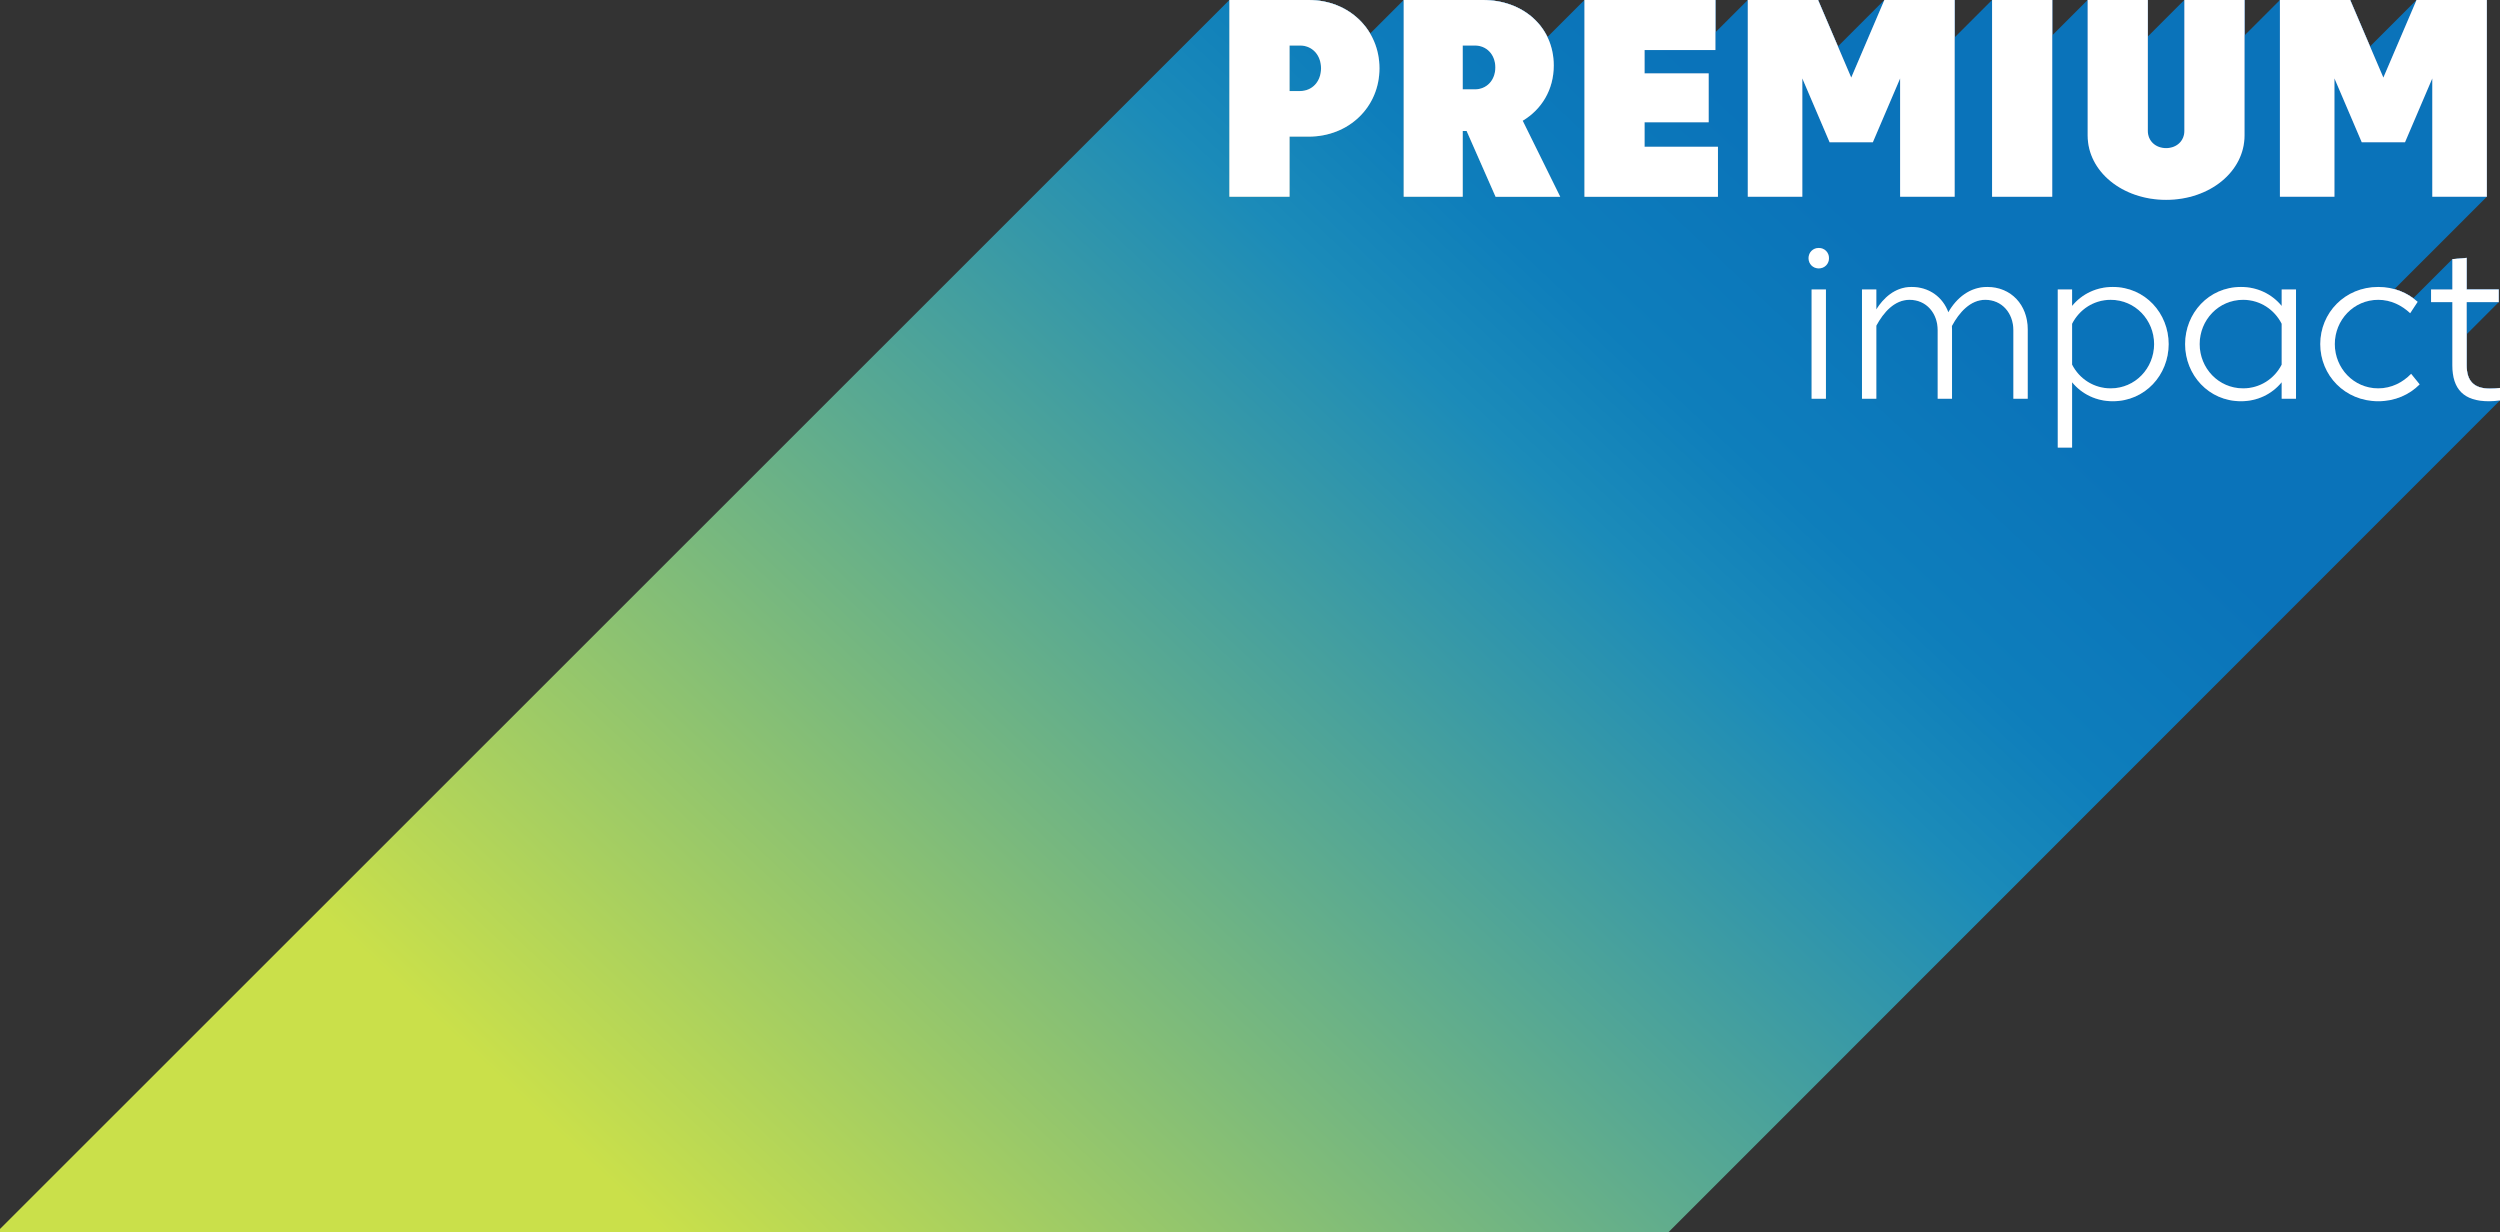 <?xml version="1.0" encoding="UTF-8"?>
<svg width="974px" height="480px" viewBox="0 0 974 480" version="1.1" xmlns="http://www.w3.org/2000/svg" xmlns:xlink="http://www.w3.org/1999/xlink">
    <rect x="0" y="0" width="974" height="480" fill="#333333" stroke="none"/>
    <title>title-premium-impact</title>
    <defs>
        <linearGradient x1="85.212%" y1="24.999%" x2="30.925%" y2="64.862%" id="linearGradient-1">
            <stop stop-color="#0A73BA" offset="0%"></stop>
            <stop stop-color="#0E7EBB" offset="16%"></stop>
            <stop stop-color="#1B8BB9" offset="26%"></stop>
            <stop stop-color="#CAE04A" offset="100%"></stop>
        </linearGradient>
        <linearGradient x1="256.821%" y1="-243.972%" x2="-423.009%" y2="647.241%" id="linearGradient-2">
            <stop stop-color="#4272B6" offset="5%"></stop>
            <stop stop-color="#4A80B8" offset="16%"></stop>
            <stop stop-color="#4E88B9" offset="26%"></stop>
            <stop stop-color="#CCD65D" offset="59%"></stop>
        </linearGradient>
        <linearGradient x1="238.847%" y1="-187.393%" x2="-470.018%" y2="703.661%" id="linearGradient-3">
            <stop stop-color="#4272B6" offset="5%"></stop>
            <stop stop-color="#4A80B8" offset="16%"></stop>
            <stop stop-color="#4E88B9" offset="26%"></stop>
            <stop stop-color="#CCD65D" offset="59%"></stop>
        </linearGradient>
        <linearGradient x1="181.869%" y1="-144.393%" x2="-422.616%" y2="746.661%" id="linearGradient-4">
            <stop stop-color="#4272B6" offset="5%"></stop>
            <stop stop-color="#4A80B8" offset="16%"></stop>
            <stop stop-color="#4E88B9" offset="26%"></stop>
            <stop stop-color="#CCD65D" offset="59%"></stop>
        </linearGradient>
        <linearGradient x1="186.564%" y1="-79.883%" x2="-661.05%" y2="726.264%" id="linearGradient-5">
            <stop stop-color="#4272B6" offset="5%"></stop>
            <stop stop-color="#4A80B8" offset="16%"></stop>
            <stop stop-color="#4E88B9" offset="26%"></stop>
            <stop stop-color="#CCD65D" offset="59%"></stop>
        </linearGradient>
        <linearGradient x1="80.621%" y1="-50.152%" x2="-191.885%" y2="841.061%" id="linearGradient-6">
            <stop stop-color="#4272B6" offset="5%"></stop>
            <stop stop-color="#4A80B8" offset="16%"></stop>
            <stop stop-color="#4E88B9" offset="26%"></stop>
            <stop stop-color="#CCD65D" offset="59%"></stop>
        </linearGradient>
        <linearGradient x1="95.41%" y1="-18.111%" x2="-593.321%" y2="859.311%" id="linearGradient-7">
            <stop stop-color="#4272B6" offset="5%"></stop>
            <stop stop-color="#4A80B8" offset="16%"></stop>
            <stop stop-color="#4E88B9" offset="26%"></stop>
            <stop stop-color="#CCD65D" offset="59%"></stop>
        </linearGradient>
        <linearGradient x1="57.948%" y1="42.45%" x2="-789.521%" y2="848.323%" id="linearGradient-8">
            <stop stop-color="#4272B6" offset="5%"></stop>
            <stop stop-color="#4A80B8" offset="16%"></stop>
            <stop stop-color="#4E88B9" offset="26%"></stop>
            <stop stop-color="#CCD65D" offset="59%"></stop>
        </linearGradient>
        <linearGradient x1="87.072%" y1="-222.308%" x2="-70.729%" y2="940.839%" id="linearGradient-9">
            <stop stop-color="#4272B6" offset="5%"></stop>
            <stop stop-color="#4A80B8" offset="16%"></stop>
            <stop stop-color="#4E88B9" offset="26%"></stop>
            <stop stop-color="#CCD65D" offset="59%"></stop>
        </linearGradient>
        <linearGradient x1="266.37%" y1="-95.383%" x2="-791.709%" y2="618.079%" id="linearGradient-10">
            <stop stop-color="#4272B6" offset="5%"></stop>
            <stop stop-color="#4A80B8" offset="16%"></stop>
            <stop stop-color="#4E88B9" offset="26%"></stop>
            <stop stop-color="#CCD65D" offset="59%"></stop>
        </linearGradient>
        <linearGradient x1="164.64%" y1="-139.939%" x2="-588.744%" y2="951.487%" id="linearGradient-11">
            <stop stop-color="#4272B6" offset="5%"></stop>
            <stop stop-color="#4A80B8" offset="16%"></stop>
            <stop stop-color="#4E88B9" offset="26%"></stop>
            <stop stop-color="#CCD65D" offset="59%"></stop>
        </linearGradient>
        <linearGradient x1="235.382%" y1="-127.768%" x2="-1253.731%" y2="1406.642%" id="linearGradient-12">
            <stop stop-color="#4272B6" offset="5%"></stop>
            <stop stop-color="#4A80B8" offset="16%"></stop>
            <stop stop-color="#4E88B9" offset="26%"></stop>
            <stop stop-color="#CCD65D" offset="59%"></stop>
        </linearGradient>
        <linearGradient x1="164.292%" y1="-74.17%" x2="-1170.532%" y2="1460.24%" id="linearGradient-13">
            <stop stop-color="#4272B6" offset="5%"></stop>
            <stop stop-color="#4A80B8" offset="16%"></stop>
            <stop stop-color="#4E88B9" offset="26%"></stop>
            <stop stop-color="#CCD65D" offset="59%"></stop>
        </linearGradient>
        <linearGradient x1="82.33%" y1="-9.657%" x2="-505.796%" y2="1213.358%" id="linearGradient-14">
            <stop stop-color="#4272B6" offset="5%"></stop>
            <stop stop-color="#4A80B8" offset="16%"></stop>
            <stop stop-color="#4E88B9" offset="26%"></stop>
            <stop stop-color="#CCD65D" offset="59%"></stop>
        </linearGradient>
    </defs>
    <g id="title-premium-impact" stroke="none" stroke-width="1" fill="none" fill-rule="evenodd">
        <g id="impact" transform="translate(-70, -0)" fill-rule="nonzero">
            <path d="M572.409,53.216 L572.409,76.654 L548.971,76.654 L548.971,0 L579.857,0 C595.519,0 607.444,11.5 607.444,26.615 C607.444,41.729 595.506,53.23 579.843,53.23 L572.396,53.23 L572.409,53.216 Z M576.462,35.473 C581.281,35.473 584.676,31.749 584.676,26.601 C584.676,21.453 581.281,17.729 576.462,17.729 L572.409,17.729 L572.409,35.473 L576.462,35.473 Z" id="Shape" fill="#FFFFFF"></path>
            <path d="M639.877,51.025 L639.877,76.654 L616.877,76.654 L616.877,0 L647.763,0 C663.316,0 675.35,10.405 675.35,25.52 C675.35,34.993 670.585,42.66 663.247,47.041 L677.869,76.668 L652.678,76.668 L641.397,51.039 L639.863,51.039 L639.877,51.025 Z M644.587,34.816 C649.187,34.816 652.582,31.311 652.582,26.273 C652.582,21.234 649.187,17.729 644.587,17.729 L639.877,17.729 L639.877,34.816 L644.587,34.816 L644.587,34.816 Z" id="Shape" fill="#FFFFFF"></path>
            <polygon id="Path" fill="#FFFFFF" points="687.302 0 738.327 0 738.327 19.496 710.727 19.496 710.727 28.586 735.699 28.586 735.699 47.644 710.727 47.644 710.727 57.172 739.313 57.172 739.313 76.668 687.302 76.668"></polygon>
            <polygon id="Path" fill="#FFFFFF" points="782.808 55.406 772.184 30.544 772.184 76.641 750.936 76.641 750.936 0 778.318 0 791.242 30.229 804.152 0 831.534 0 831.534 76.654 810.286 76.654 810.286 30.558 799.662 55.42 782.795 55.42"></polygon>
            <polygon id="Path" fill="#FFFFFF" points="869.553 76.654 846.114 76.654 846.114 0 869.553 0"></polygon>
            <path d="M906.792,51.025 C906.792,54.859 909.749,57.706 913.911,57.706 C918.073,57.706 921.03,54.859 921.03,51.025 L921.03,0 L944.468,0 L944.468,52.778 C944.468,66.797 930.997,77.859 913.911,77.859 C896.825,77.859 883.353,66.797 883.353,52.778 L883.353,0 L906.792,0 L906.792,51.025 Z" id="Path" fill="#FFFFFF"></path>
            <polygon id="Path" fill="#FFFFFF" points="990.127 55.406 979.503 30.544 979.503 76.641 958.255 76.641 958.255 0 985.636 0 998.56 30.229 1011.485 0 1038.866 0 1038.866 76.654 1017.618 76.654 1017.618 30.558 1006.994 55.42 990.127 55.42"></polygon>
            <path d="M778.592,96.602 C780.851,96.602 782.576,98.327 782.576,100.586 C782.576,102.845 780.851,104.57 778.592,104.57 C776.333,104.57 774.608,102.845 774.608,100.586 C774.608,98.327 776.333,96.602 778.592,96.602 Z M775.799,112.784 L781.384,112.784 L781.384,155.335 L775.799,155.335 L775.799,112.784 Z" id="Shape" fill="#FFFFFF"></path>
            <path d="M801.017,155.335 L795.431,155.335 L795.431,112.784 L801.017,112.784 L801.017,120.547 C803.646,116.316 808.164,111.798 814.735,111.798 C821.676,111.798 826.934,115.824 829.069,121.656 C832.273,116.07 837.448,111.798 844.225,111.798 C853.589,111.798 859.997,118.863 859.997,128.309 L859.997,155.335 L854.411,155.335 L854.411,128.638 C854.411,122.067 850.057,116.809 843.445,116.809 C837.653,116.809 833.3,121.697 830.466,126.995 C830.507,127.447 830.507,127.899 830.507,128.309 L830.507,155.335 L824.921,155.335 L824.921,128.638 C824.921,122.067 820.567,116.809 813.955,116.809 C808.081,116.809 803.851,121.656 801.017,126.872 L801.017,155.335 L801.017,155.335 Z" id="Path" fill="#FFFFFF"></path>
            <path d="M914.91,134.06 C914.91,146.053 905.751,156.321 893.142,156.321 C886.735,156.321 881.108,153.569 877.288,148.928 L877.288,174.392 L871.702,174.392 L871.702,112.784 L877.288,112.784 L877.288,119.191 C881.108,114.55 886.735,111.798 893.142,111.798 C905.751,111.798 914.91,122.067 914.91,134.06 Z M909.242,134.06 C909.242,124.695 901.931,116.809 892.32,116.809 C885.667,116.809 880.081,120.629 877.288,126.133 L877.288,142.069 C880.081,147.531 885.667,151.31 892.32,151.31 C901.931,151.31 909.242,143.424 909.242,134.06 L909.242,134.06 Z" id="Shape" fill="#FFFFFF"></path>
            <path d="M958.94,119.191 L958.94,112.784 L964.525,112.784 L964.525,155.335 L958.94,155.335 L958.94,148.928 C955.12,153.569 949.493,156.321 943.086,156.321 C930.476,156.321 921.317,146.053 921.317,134.06 C921.317,122.067 930.476,111.798 943.086,111.798 C949.493,111.798 955.12,114.55 958.94,119.191 Z M958.94,142.069 L958.94,126.133 C956.147,120.629 950.561,116.809 943.907,116.809 C934.296,116.809 926.985,124.695 926.985,134.06 C926.985,143.424 934.296,151.31 943.907,151.31 C950.561,151.31 956.147,147.531 958.94,142.069 L958.94,142.069 Z" id="Shape" fill="#FFFFFF"></path>
            <path d="M973.972,134.06 C973.972,121.902 983.542,111.798 996.562,111.798 C1002.681,111.798 1007.939,114.016 1011.923,117.59 L1009.006,122.025 C1005.721,118.945 1001.49,116.809 996.562,116.809 C986.951,116.809 979.64,124.695 979.64,134.06 C979.64,143.424 986.951,151.31 996.562,151.31 C1001.614,151.31 1006.09,149.051 1009.376,145.642 L1012.703,149.749 C1008.678,153.815 1003.051,156.321 996.562,156.321 C983.542,156.321 973.972,146.217 973.972,134.06 L973.972,134.06 Z" id="Path" fill="#FFFFFF"></path>
            <path d="M1031.021,142.274 C1031.021,148.271 1033.65,151.392 1040.057,151.392 C1041.289,151.392 1042.891,151.31 1044,151.146 L1044,155.992 C1042.809,156.197 1041.125,156.321 1039.646,156.321 C1029.994,156.321 1025.435,151.721 1025.435,142.315 L1025.435,117.713 L1017.139,117.713 L1017.139,112.784 L1025.435,112.784 L1025.435,100.955 L1031.021,100.463 L1031.021,112.784 L1043.507,112.784 L1043.507,117.713 L1031.021,117.713 L1031.021,142.274 L1031.021,142.274 Z" id="Path" fill="#FFFFFF"></path>
            <path d="M0,548.779 L0,625.475 C0,625.475 23.452,625.475 23.452,625.475 L67.947,580.993 L67.947,625.475 L90.961,625.475 C90.961,625.475 99.86,616.576 99.86,616.576 L103.776,625.475 L128.98,625.475 C128.98,625.475 138.413,616.042 138.413,616.042 L138.413,625.475 L190.452,625.475 L202.075,613.851 L202.075,625.475 L223.337,625.475 L244.599,604.213 L250.841,604.213 C250.841,604.213 261.465,593.589 261.465,593.589 L261.465,612.03 L226.91,646.586 C226.198,647.298 225.76,648.297 225.76,649.42 C225.76,651.679 227.485,653.404 229.744,653.404 C230.88,653.404 231.866,652.965 232.592,652.254 L261.465,623.38 L261.465,625.461 L263.108,625.461 C263.108,625.461 226.951,661.618 226.951,661.618 L226.951,704.196 C226.951,704.196 232.537,704.196 232.537,704.196 L246.597,690.136 L246.597,704.196 L252.183,704.196 C252.183,704.196 276.101,680.278 276.101,680.278 L276.101,704.196 C276.101,704.196 281.687,704.196 281.687,704.196 L305.604,680.278 L305.604,704.196 L311.19,704.196 C311.19,704.196 322.909,692.477 322.909,692.477 L322.909,723.267 L328.495,723.267 C328.495,723.267 346.69,705.072 346.69,705.072 C351.811,704.538 356.246,702.293 359.587,698.953 L359.587,698.953 C359.587,698.953 372.716,685.823 372.716,685.823 C374.058,696.529 382.724,705.196 394.32,705.196 C400.016,705.196 405.095,703.019 408.846,699.281 L410.188,697.94 L410.188,704.21 C410.188,704.21 415.774,704.21 415.774,704.21 L427.397,692.586 C430.929,700.007 438.5,705.196 447.837,705.196 C454.286,705.196 459.885,702.718 463.91,698.693 C463.91,698.693 463.91,698.693 463.91,698.693 L476.725,685.878 L476.725,691.19 C476.725,700.596 481.284,705.209 490.936,705.209 C492.414,705.209 494.098,705.086 495.289,704.881 L1044,155.992 L1044,151.146 C1042.891,151.31 1041.289,151.392 1040.057,151.392 C1036.621,151.392 1034.266,150.488 1032.828,148.736 C1031.583,147.216 1031.021,145.053 1031.021,142.274 L1031.021,130.199 C1031.021,130.199 1043.507,117.713 1043.507,117.713 L1043.507,112.784 L1031.021,112.784 L1031.021,100.463 C1031.021,100.463 1025.435,100.955 1025.435,100.955 L1010.198,116.193 C1008.048,114.605 1005.584,113.387 1002.873,112.647 L1038.852,76.654 L1038.852,0 L1011.471,0 C1011.471,0 993.372,18.099 993.372,18.099 L985.65,0 L958.269,0 C958.269,0 944.455,13.814 944.455,13.814 L944.455,0 L921.016,0 C921.016,0 906.778,14.238 906.778,14.238 L906.778,0 L883.339,0 C883.339,0 869.539,13.8 869.539,13.8 L869.539,0 L846.101,0 L831.52,14.581 L831.52,0 L804.138,0 C804.138,0 786.039,18.099 786.039,18.099 L778.318,0 L750.936,0 L738.327,12.595 L738.327,0 L687.302,0 C687.302,0 672.885,14.416 672.885,14.416 C672.064,12.732 671.065,11.158 669.887,9.72 C664.917,3.628 656.949,0 647.763,0 L616.877,0 C616.877,0 603.816,13.061 603.816,13.061 C603.159,11.952 602.419,10.884 601.598,9.885 C596.614,3.792 588.852,0 579.857,0 L548.971,0 C548.971,0 0,548.779 0,548.779 Z" id="Path" fill="url(#linearGradient-1)"></path>
            <path d="M572.409,53.216 L572.409,76.654 L548.971,76.654 L548.971,0 L579.857,0 C595.519,0 607.444,11.5 607.444,26.615 C607.444,41.729 595.506,53.23 579.843,53.23 L572.396,53.23 L572.409,53.216 Z M576.462,35.473 C581.281,35.473 584.676,31.749 584.676,26.601 C584.676,21.453 581.281,17.729 576.462,17.729 L572.409,17.729 L572.409,35.473 L576.462,35.473 Z" id="Shape" fill="url(#linearGradient-2)"></path>
            <path d="M639.877,51.025 L639.877,76.654 L616.877,76.654 L616.877,0 L647.763,0 C663.316,0 675.35,10.405 675.35,25.52 C675.35,34.993 670.585,42.66 663.247,47.041 L677.869,76.668 L652.678,76.668 L641.397,51.039 L639.863,51.039 L639.877,51.025 Z M644.587,34.816 C649.187,34.816 652.582,31.311 652.582,26.273 C652.582,21.234 649.187,17.729 644.587,17.729 L639.877,17.729 L639.877,34.816 L644.587,34.816 L644.587,34.816 Z" id="Shape" fill="url(#linearGradient-3)"></path>
            <polygon id="Path" fill="url(#linearGradient-4)" points="687.302 0 738.327 0 738.327 19.496 710.727 19.496 710.727 28.586 735.699 28.586 735.699 47.644 710.727 47.644 710.727 57.172 739.313 57.172 739.313 76.668 687.302 76.668"></polygon>
            <polygon id="Path" fill="url(#linearGradient-5)" points="782.808 55.406 772.184 30.544 772.184 76.641 750.936 76.641 750.936 0 778.318 0 791.242 30.229 804.152 0 831.534 0 831.534 76.654 810.286 76.654 810.286 30.558 799.662 55.42 782.795 55.42"></polygon>
            <polygon id="Path" fill="url(#linearGradient-6)" points="869.553 76.654 846.114 76.654 846.114 0 869.553 0"></polygon>
            <path d="M906.792,51.025 C906.792,54.859 909.749,57.706 913.911,57.706 C918.073,57.706 921.03,54.859 921.03,51.025 L921.03,0 L944.468,0 L944.468,52.778 C944.468,66.797 930.997,77.859 913.911,77.859 C896.825,77.859 883.353,66.797 883.353,52.778 L883.353,0 L906.792,0 L906.792,51.025 Z" id="Path" fill="url(#linearGradient-7)"></path>
            <polygon id="Path" fill="url(#linearGradient-8)" points="990.127 55.406 979.503 30.544 979.503 76.641 958.255 76.641 958.255 0 985.636 0 998.56 30.229 1011.485 0 1038.866 0 1038.866 76.654 1017.618 76.654 1017.618 30.558 1006.994 55.42 990.127 55.42"></polygon>
            <path d="M778.592,96.602 C780.851,96.602 782.576,98.327 782.576,100.586 C782.576,102.845 780.851,104.57 778.592,104.57 C776.333,104.57 774.608,102.845 774.608,100.586 C774.608,98.327 776.333,96.602 778.592,96.602 Z M775.799,112.784 L781.384,112.784 L781.384,155.335 L775.799,155.335 L775.799,112.784 Z" id="Shape" fill="url(#linearGradient-9)"></path>
            <path d="M801.017,155.335 L795.431,155.335 L795.431,112.784 L801.017,112.784 L801.017,120.547 C803.646,116.316 808.164,111.798 814.735,111.798 C821.676,111.798 826.934,115.824 829.069,121.656 C832.273,116.07 837.448,111.798 844.225,111.798 C853.589,111.798 859.997,118.863 859.997,128.309 L859.997,155.335 L854.411,155.335 L854.411,128.638 C854.411,122.067 850.057,116.809 843.445,116.809 C837.653,116.809 833.3,121.697 830.466,126.995 C830.507,127.447 830.507,127.899 830.507,128.309 L830.507,155.335 L824.921,155.335 L824.921,128.638 C824.921,122.067 820.567,116.809 813.955,116.809 C808.081,116.809 803.851,121.656 801.017,126.872 L801.017,155.335 L801.017,155.335 Z" id="Path" fill="url(#linearGradient-10)"></path>
            <path d="M914.91,134.06 C914.91,146.053 905.751,156.321 893.142,156.321 C886.735,156.321 881.108,153.569 877.288,148.928 L877.288,174.392 L871.702,174.392 L871.702,112.784 L877.288,112.784 L877.288,119.191 C881.108,114.55 886.735,111.798 893.142,111.798 C905.751,111.798 914.91,122.067 914.91,134.06 Z M909.242,134.06 C909.242,124.695 901.931,116.809 892.32,116.809 C885.667,116.809 880.081,120.629 877.288,126.133 L877.288,142.069 C880.081,147.531 885.667,151.31 892.32,151.31 C901.931,151.31 909.242,143.424 909.242,134.06 L909.242,134.06 Z" id="Shape" fill="url(#linearGradient-11)"></path>
            <path d="M958.94,119.191 L958.94,112.784 L964.525,112.784 L964.525,155.335 L958.94,155.335 L958.94,148.928 C955.12,153.569 949.493,156.321 943.086,156.321 C930.476,156.321 921.317,146.053 921.317,134.06 C921.317,122.067 930.476,111.798 943.086,111.798 C949.493,111.798 955.12,114.55 958.94,119.191 Z M958.94,142.069 L958.94,126.133 C956.147,120.629 950.561,116.809 943.907,116.809 C934.296,116.809 926.985,124.695 926.985,134.06 C926.985,143.424 934.296,151.31 943.907,151.31 C950.561,151.31 956.147,147.531 958.94,142.069 L958.94,142.069 Z" id="Shape" fill="url(#linearGradient-12)"></path>
            <path d="M973.972,134.06 C973.972,121.902 983.542,111.798 996.562,111.798 C1002.681,111.798 1007.939,114.016 1011.923,117.59 L1009.006,122.025 C1005.721,118.945 1001.49,116.809 996.562,116.809 C986.951,116.809 979.64,124.695 979.64,134.06 C979.64,143.424 986.951,151.31 996.562,151.31 C1001.614,151.31 1006.09,149.051 1009.376,145.642 L1012.703,149.749 C1008.678,153.815 1003.051,156.321 996.562,156.321 C983.542,156.321 973.972,146.217 973.972,134.06 L973.972,134.06 Z" id="Path" fill="url(#linearGradient-13)"></path>
            <path d="M1031.021,142.274 C1031.021,148.271 1033.65,151.392 1040.057,151.392 C1041.289,151.392 1042.891,151.31 1044,151.146 L1044,155.992 C1042.809,156.197 1041.125,156.321 1039.646,156.321 C1029.994,156.321 1025.435,151.721 1025.435,142.315 L1025.435,117.713 L1017.139,117.713 L1017.139,112.784 L1025.435,112.784 L1025.435,100.955 L1031.021,100.463 L1031.021,112.784 L1043.507,112.784 L1043.507,117.713 L1031.021,117.713 L1031.021,142.274 L1031.021,142.274 Z" id="Path" fill="url(#linearGradient-14)"></path>
            <path d="M572.409,53.216 L572.409,76.654 L548.971,76.654 L548.971,0 L579.857,0 C595.519,0 607.444,11.5 607.444,26.615 C607.444,41.729 595.506,53.23 579.843,53.23 L572.396,53.23 L572.409,53.216 Z M576.462,35.473 C581.281,35.473 584.676,31.749 584.676,26.601 C584.676,21.453 581.281,17.729 576.462,17.729 L572.409,17.729 L572.409,35.473 L576.462,35.473 Z" id="Shape" fill="#FFFFFF"></path>
            <path d="M639.877,51.025 L639.877,76.654 L616.877,76.654 L616.877,0 L647.763,0 C663.316,0 675.35,10.405 675.35,25.52 C675.35,34.993 670.585,42.66 663.247,47.041 L677.869,76.668 L652.678,76.668 L641.397,51.039 L639.863,51.039 L639.877,51.025 Z M644.587,34.816 C649.187,34.816 652.582,31.311 652.582,26.273 C652.582,21.234 649.187,17.729 644.587,17.729 L639.877,17.729 L639.877,34.816 L644.587,34.816 L644.587,34.816 Z" id="Shape" fill="#FFFFFF"></path>
            <polygon id="Path" fill="#FFFFFF" points="687.302 0 738.327 0 738.327 19.496 710.727 19.496 710.727 28.586 735.699 28.586 735.699 47.644 710.727 47.644 710.727 57.172 739.313 57.172 739.313 76.668 687.302 76.668"></polygon>
            <polygon id="Path" fill="#FFFFFF" points="782.808 55.406 772.184 30.544 772.184 76.641 750.936 76.641 750.936 0 778.318 0 791.242 30.229 804.152 0 831.534 0 831.534 76.654 810.286 76.654 810.286 30.558 799.662 55.42 782.795 55.42"></polygon>
            <polygon id="Path" fill="#FFFFFF" points="869.553 76.654 846.114 76.654 846.114 0 869.553 0"></polygon>
            <path d="M906.792,51.025 C906.792,54.859 909.749,57.706 913.911,57.706 C918.073,57.706 921.03,54.859 921.03,51.025 L921.03,0 L944.468,0 L944.468,52.778 C944.468,66.797 930.997,77.859 913.911,77.859 C896.825,77.859 883.353,66.797 883.353,52.778 L883.353,0 L906.792,0 L906.792,51.025 Z" id="Path" fill="#FFFFFF"></path>
            <polygon id="Path" fill="#FFFFFF" points="990.127 55.406 979.503 30.544 979.503 76.641 958.255 76.641 958.255 0 985.636 0 998.56 30.229 1011.485 0 1038.866 0 1038.866 76.654 1017.618 76.654 1017.618 30.558 1006.994 55.42 990.127 55.42"></polygon>
            <path d="M778.592,96.602 C780.851,96.602 782.576,98.327 782.576,100.586 C782.576,102.845 780.851,104.57 778.592,104.57 C776.333,104.57 774.608,102.845 774.608,100.586 C774.608,98.327 776.333,96.602 778.592,96.602 Z M775.799,112.784 L781.384,112.784 L781.384,155.335 L775.799,155.335 L775.799,112.784 Z" id="Shape" fill="#FFFFFF"></path>
            <path d="M801.017,155.335 L795.431,155.335 L795.431,112.784 L801.017,112.784 L801.017,120.547 C803.646,116.316 808.164,111.798 814.735,111.798 C821.676,111.798 826.934,115.824 829.069,121.656 C832.273,116.07 837.448,111.798 844.225,111.798 C853.589,111.798 859.997,118.863 859.997,128.309 L859.997,155.335 L854.411,155.335 L854.411,128.638 C854.411,122.067 850.057,116.809 843.445,116.809 C837.653,116.809 833.3,121.697 830.466,126.995 C830.507,127.447 830.507,127.899 830.507,128.309 L830.507,155.335 L824.921,155.335 L824.921,128.638 C824.921,122.067 820.567,116.809 813.955,116.809 C808.081,116.809 803.851,121.656 801.017,126.872 L801.017,155.335 L801.017,155.335 Z" id="Path" fill="#FFFFFF"></path>
            <path d="M914.91,134.06 C914.91,146.053 905.751,156.321 893.142,156.321 C886.735,156.321 881.108,153.569 877.288,148.928 L877.288,174.392 L871.702,174.392 L871.702,112.784 L877.288,112.784 L877.288,119.191 C881.108,114.55 886.735,111.798 893.142,111.798 C905.751,111.798 914.91,122.067 914.91,134.06 Z M909.242,134.06 C909.242,124.695 901.931,116.809 892.32,116.809 C885.667,116.809 880.081,120.629 877.288,126.133 L877.288,142.069 C880.081,147.531 885.667,151.31 892.32,151.31 C901.931,151.31 909.242,143.424 909.242,134.06 L909.242,134.06 Z" id="Shape" fill="#FFFFFF"></path>
            <path d="M958.94,119.191 L958.94,112.784 L964.525,112.784 L964.525,155.335 L958.94,155.335 L958.94,148.928 C955.12,153.569 949.493,156.321 943.086,156.321 C930.476,156.321 921.317,146.053 921.317,134.06 C921.317,122.067 930.476,111.798 943.086,111.798 C949.493,111.798 955.12,114.55 958.94,119.191 Z M958.94,142.069 L958.94,126.133 C956.147,120.629 950.561,116.809 943.907,116.809 C934.296,116.809 926.985,124.695 926.985,134.06 C926.985,143.424 934.296,151.31 943.907,151.31 C950.561,151.31 956.147,147.531 958.94,142.069 L958.94,142.069 Z" id="Shape" fill="#FFFFFF"></path>
            <path d="M973.972,134.06 C973.972,121.902 983.542,111.798 996.562,111.798 C1002.681,111.798 1007.939,114.016 1011.923,117.59 L1009.006,122.025 C1005.721,118.945 1001.49,116.809 996.562,116.809 C986.951,116.809 979.64,124.695 979.64,134.06 C979.64,143.424 986.951,151.31 996.562,151.31 C1001.614,151.31 1006.09,149.051 1009.376,145.642 L1012.703,149.749 C1008.678,153.815 1003.051,156.321 996.562,156.321 C983.542,156.321 973.972,146.217 973.972,134.06 L973.972,134.06 Z" id="Path" fill="#FFFFFF"></path>
            <path d="M1031.021,142.274 C1031.021,148.271 1033.65,151.392 1040.057,151.392 C1041.289,151.392 1042.891,151.31 1044,151.146 L1044,155.992 C1042.809,156.197 1041.125,156.321 1039.646,156.321 C1029.994,156.321 1025.435,151.721 1025.435,142.315 L1025.435,117.713 L1017.139,117.713 L1017.139,112.784 L1025.435,112.784 L1025.435,100.955 L1031.021,100.463 L1031.021,112.784 L1043.507,112.784 L1043.507,117.713 L1031.021,117.713 L1031.021,142.274 L1031.021,142.274 Z" id="Path" fill="#FFFFFF"></path>
        </g>
    </g>
</svg>